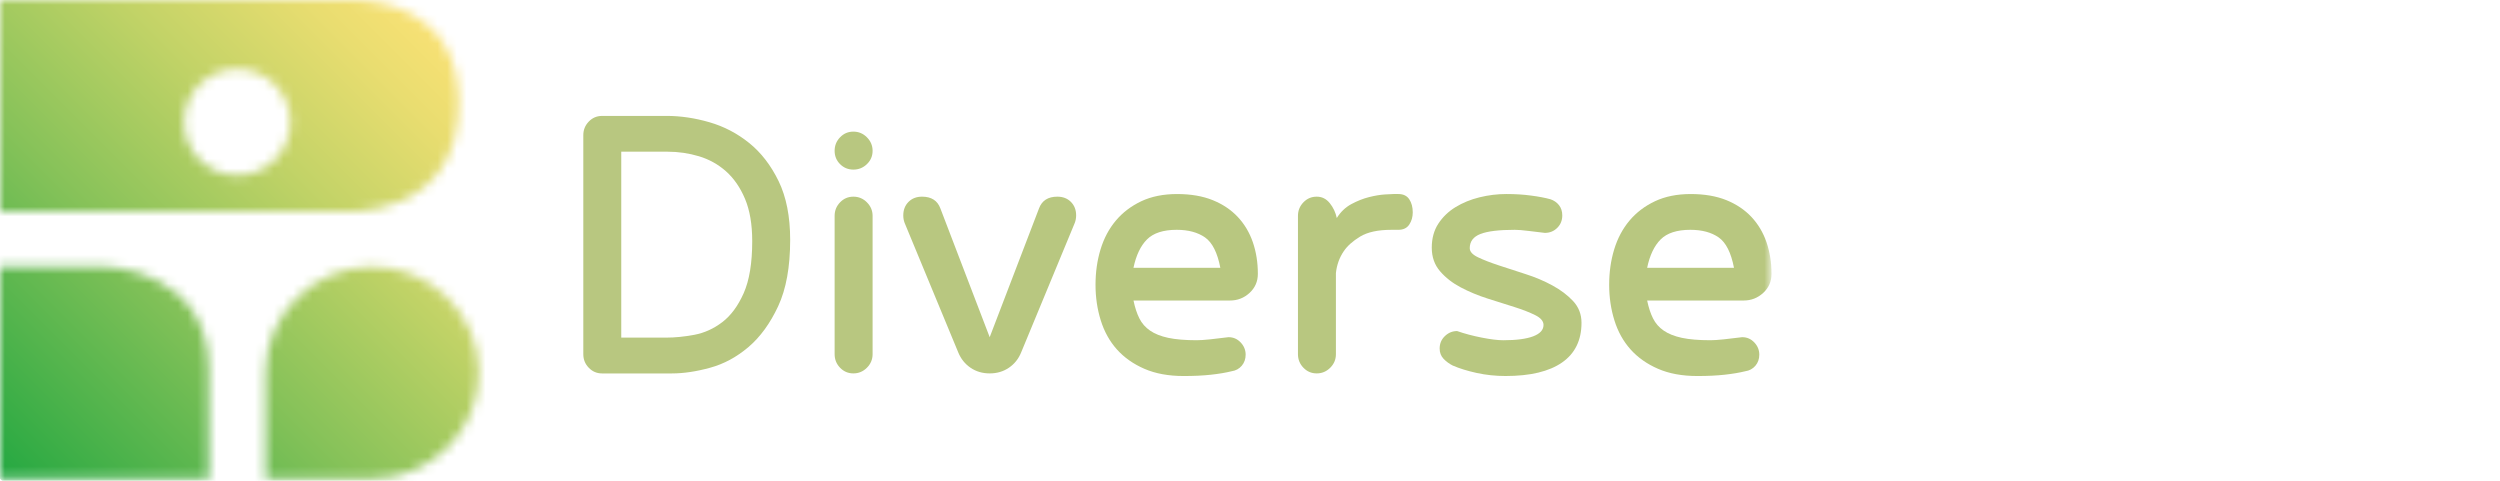 <svg width="260" height="50" viewBox="0 0 260 50" fill="none" xmlns="http://www.w3.org/2000/svg">
<mask id="mask0_1479_26714" style="mask-type:luminance" maskUnits="userSpaceOnUse" x="0" y="0" width="50" height="50">
<path d="M27.625 38.763V49.781H38.716C44.816 49.781 49.803 44.822 49.803 38.763C49.803 32.701 44.816 27.744 38.716 27.744C32.615 27.744 27.625 32.701 27.625 38.763ZM0 27.75V49.781H21.713V38.4C21.713 28.01 11.024 27.744 11.024 27.744L0 27.75ZM19.145 12.704C19.145 9.654 21.619 7.18 24.666 7.18C27.719 7.18 30.194 9.654 30.194 12.704C30.194 15.757 27.719 18.229 24.666 18.229C21.619 18.229 19.145 15.754 19.145 12.704ZM35.923 0.019L0 0.025V22.026H35.807C35.807 22.026 47.714 22.746 47.714 10.736C47.714 0.706 39.017 0 36.56 0C36.156 0 35.923 0.019 35.923 0.019Z" fill="white"/>
</mask>
<g mask="url(#mask0_1479_26714)">
<path d="M24.906 -24.902L-24.887 24.89L24.905 74.683L74.698 24.891L24.906 -24.902Z" fill="url(#paint0_linear_1479_26714)"/>
</g>
<mask id="mask1_1479_26714" style="mask-type:luminance" maskUnits="userSpaceOnUse" x="0" y="0" width="185" height="50">
<path d="M184.237 0H0V50H184.237V0Z" fill="white"/>
</mask>
<g mask="url(#mask1_1479_26714)">
<path d="M69.333 12.054C70.786 12.054 72.269 12.275 73.781 12.713C75.295 13.152 76.67 13.869 77.91 14.868C79.153 15.868 80.174 17.191 80.977 18.84C81.777 20.49 82.178 22.524 82.178 24.946C82.178 27.761 81.76 30.061 80.93 31.846C80.097 33.631 79.07 35.046 77.844 36.089C76.618 37.135 75.286 37.852 73.85 38.245C72.411 38.641 71.088 38.837 69.878 38.837H62.615C62.07 38.837 61.611 38.641 61.231 38.245C60.852 37.852 60.664 37.385 60.664 36.839V14.055C60.664 13.51 60.852 13.042 61.231 12.646C61.608 12.253 62.07 12.056 62.615 12.056H69.333V12.054ZM69.288 35.112C70.196 35.112 71.174 35.015 72.217 34.819C73.26 34.622 74.229 34.182 75.12 33.501C76.011 32.82 76.756 31.816 77.346 30.484C77.935 29.15 78.231 27.351 78.231 25.082C78.231 23.327 77.979 21.86 77.481 20.678C76.983 19.499 76.324 18.547 75.508 17.819C74.691 17.094 73.75 16.571 72.693 16.252C71.633 15.934 70.542 15.776 69.424 15.776H64.611V35.112H69.288Z" fill="#B8C780"/>
<path d="M86.801 15.685C86.801 15.139 86.989 14.672 87.368 14.278C87.745 13.886 88.207 13.689 88.752 13.689C89.297 13.689 89.768 13.886 90.158 14.278C90.551 14.672 90.75 15.142 90.75 15.685C90.75 16.23 90.551 16.692 90.158 17.071C89.765 17.45 89.297 17.639 88.752 17.639C88.21 17.639 87.747 17.45 87.368 17.071C86.989 16.692 86.801 16.23 86.801 15.685ZM86.801 22.449C86.801 21.904 86.989 21.436 87.368 21.043C87.745 20.65 88.207 20.453 88.752 20.453C89.297 20.453 89.768 20.65 90.158 21.043C90.551 21.436 90.75 21.904 90.75 22.449V36.836C90.75 37.381 90.551 37.852 90.158 38.245C89.765 38.638 89.297 38.834 88.752 38.834C88.21 38.834 87.747 38.638 87.368 38.245C86.989 37.852 86.801 37.381 86.801 36.836V22.449Z" fill="#B8C780"/>
<path d="M102.928 38.834C102.173 38.834 101.506 38.637 100.933 38.244C100.357 37.851 99.934 37.32 99.66 36.656L94.077 23.174C93.986 22.933 93.941 22.676 93.941 22.404C93.941 21.829 94.124 21.361 94.487 20.996C94.849 20.633 95.317 20.453 95.893 20.453C96.861 20.453 97.498 20.86 97.8 21.676L102.928 35.067L108.057 21.676C108.359 20.86 108.995 20.453 109.964 20.453C110.54 20.453 111.01 20.633 111.373 20.996C111.736 21.361 111.918 21.829 111.918 22.404C111.918 22.676 111.871 22.933 111.78 23.174L106.197 36.656C105.926 37.323 105.502 37.851 104.927 38.244C104.351 38.637 103.684 38.834 102.928 38.834Z" fill="#B8C780"/>
<path d="M127.778 35.068C128.262 35.068 128.678 35.248 129.026 35.611C129.372 35.976 129.547 36.399 129.547 36.884C129.547 37.335 129.411 37.722 129.14 38.041C128.866 38.356 128.52 38.547 128.094 38.608C127.49 38.758 126.771 38.879 125.937 38.971C125.107 39.062 124.161 39.106 123.101 39.106C121.528 39.106 120.167 38.857 119.018 38.356C117.867 37.858 116.915 37.185 116.156 36.338C115.401 35.492 114.841 34.484 114.479 33.319C114.116 32.156 113.934 30.922 113.934 29.621C113.934 28.317 114.105 27.094 114.454 25.943C114.803 24.794 115.331 23.795 116.043 22.948C116.754 22.101 117.64 21.428 118.697 20.927C119.757 20.429 120.997 20.18 122.42 20.18C123.842 20.18 125.077 20.393 126.12 20.814C127.164 21.237 128.033 21.821 128.73 22.563C129.425 23.305 129.948 24.182 130.297 25.195C130.643 26.208 130.817 27.305 130.817 28.483C130.817 29.272 130.529 29.931 129.956 30.46C129.381 30.991 128.7 31.254 127.914 31.254H117.883C118.033 31.982 118.237 32.602 118.495 33.114C118.752 33.629 119.123 34.052 119.608 34.384C120.092 34.719 120.72 34.968 121.492 35.135C122.265 35.3 123.255 35.384 124.465 35.384C124.797 35.384 125.259 35.353 125.849 35.292C126.438 35.231 127.081 35.157 127.778 35.065V35.068ZM126.915 27.85C126.613 26.278 126.081 25.226 125.326 24.694C124.57 24.166 123.585 23.9 122.375 23.9C120.983 23.9 119.953 24.235 119.289 24.899C118.622 25.566 118.155 26.549 117.881 27.85H126.915Z" fill="#B8C780"/>
<path d="M144.7 23.901C143.308 23.901 142.226 24.137 141.454 24.604C140.684 25.075 140.117 25.581 139.751 26.127C139.298 26.791 139.026 27.549 138.935 28.396V36.838C138.935 37.383 138.739 37.851 138.345 38.244C137.953 38.637 137.482 38.834 136.939 38.834C136.394 38.834 135.932 38.637 135.556 38.244C135.176 37.851 134.988 37.38 134.988 36.838V22.448C134.988 21.906 135.176 21.435 135.556 21.042C135.932 20.649 136.394 20.453 136.939 20.453C137.485 20.453 137.939 20.68 138.301 21.134C138.664 21.587 138.905 22.102 139.026 22.675C139.419 22.041 139.926 21.557 140.549 21.222C141.169 20.89 141.78 20.649 142.386 20.497C142.993 20.345 143.535 20.256 144.022 20.223C144.504 20.195 144.808 20.179 144.93 20.179H145.428C145.943 20.179 146.32 20.361 146.563 20.724C146.804 21.087 146.926 21.541 146.926 22.086C146.926 22.57 146.804 22.994 146.563 23.356C146.32 23.719 145.943 23.901 145.428 23.901H144.7Z" fill="#B8C780"/>
<path d="M161.251 20.724C161.614 20.846 161.91 21.051 162.137 21.338C162.361 21.623 162.477 21.98 162.477 22.404C162.477 22.919 162.303 23.351 161.954 23.697C161.606 24.045 161.174 24.22 160.662 24.22C160.117 24.159 159.549 24.092 158.96 24.015C158.367 23.94 157.891 23.901 157.529 23.901C155.896 23.901 154.708 24.045 153.967 24.333C153.225 24.621 152.854 25.114 152.854 25.808C152.854 26.171 153.142 26.489 153.718 26.761C154.29 27.035 155.01 27.314 155.874 27.599C156.734 27.887 157.664 28.191 158.664 28.507C159.663 28.825 160.593 29.218 161.456 29.689C162.32 30.159 163.037 30.702 163.612 31.322C164.185 31.942 164.476 32.692 164.476 33.569C164.476 35.385 163.801 36.763 162.455 37.699C161.107 38.637 159.148 39.105 156.577 39.105C155.547 39.105 154.548 39 153.582 38.789C152.613 38.576 151.78 38.319 151.085 38.017C150.723 37.834 150.404 37.602 150.13 37.314C149.859 37.026 149.724 36.672 149.724 36.246C149.724 35.734 149.904 35.302 150.269 34.953C150.631 34.604 151.055 34.43 151.539 34.43C152.325 34.704 153.18 34.931 154.102 35.111C155.024 35.294 155.774 35.385 156.35 35.385C157.711 35.385 158.746 35.246 159.458 34.975C160.169 34.701 160.526 34.311 160.526 33.794C160.526 33.403 160.238 33.06 159.663 32.775C159.087 32.487 158.367 32.207 157.506 31.933C156.643 31.662 155.713 31.366 154.714 31.05C153.715 30.732 152.785 30.345 151.924 29.891C151.06 29.437 150.341 28.878 149.768 28.213C149.192 27.547 148.904 26.73 148.904 25.761C148.904 24.793 149.131 23.962 149.585 23.265C150.039 22.57 150.634 21.994 151.376 21.541C152.118 21.087 152.951 20.746 153.875 20.519C154.797 20.292 155.727 20.179 156.665 20.179C157.603 20.179 158.428 20.231 159.228 20.339C160.031 20.444 160.706 20.572 161.251 20.724Z" fill="#B8C780"/>
<path d="M181.198 35.068C181.682 35.068 182.098 35.248 182.446 35.611C182.792 35.976 182.967 36.399 182.967 36.884C182.967 37.335 182.831 37.722 182.56 38.041C182.286 38.356 181.94 38.547 181.514 38.608C180.91 38.758 180.19 38.879 179.357 38.971C178.527 39.062 177.58 39.106 176.523 39.106C174.948 39.106 173.587 38.857 172.438 38.356C171.287 37.858 170.334 37.185 169.576 36.338C168.821 35.492 168.261 34.484 167.899 33.319C167.536 32.156 167.354 30.922 167.354 29.621C167.354 28.317 167.525 27.094 167.874 25.943C168.223 24.794 168.754 23.795 169.463 22.948C170.174 22.101 171.06 21.428 172.12 20.927C173.177 20.429 174.417 20.18 175.839 20.18C177.262 20.18 178.497 20.393 179.54 20.814C180.584 21.237 181.453 21.821 182.15 22.563C182.845 23.305 183.368 24.182 183.717 25.195C184.063 26.208 184.237 27.305 184.237 28.483C184.237 29.272 183.952 29.931 183.376 30.46C182.8 30.991 182.12 31.254 181.334 31.254H171.303C171.455 31.982 171.657 32.602 171.915 33.114C172.172 33.629 172.543 34.052 173.027 34.384C173.512 34.719 174.14 34.968 174.912 35.135C175.685 35.3 176.675 35.384 177.885 35.384C178.217 35.384 178.679 35.353 179.269 35.292C179.858 35.231 180.5 35.157 181.198 35.065V35.068ZM180.334 27.85C180.033 26.278 179.501 25.226 178.746 24.694C177.99 24.166 177.005 23.9 175.795 23.9C174.403 23.9 173.373 24.235 172.709 24.899C172.042 25.566 171.574 26.549 171.303 27.85H180.334Z" fill="#B8C780"/>
</g>
<defs>
<linearGradient id="paint0_linear_1479_26714" x1="0.039" y1="49.795" x2="45.885" y2="3.95" gradientUnits="userSpaceOnUse">
<stop stop-color="#24A842"/>
<stop offset="0.061" stop-color="#33AC45"/>
<stop offset="0.405" stop-color="#86C259"/>
<stop offset="0.687" stop-color="#C3D367"/>
<stop offset="0.892" stop-color="#E9DD70"/>
<stop offset="1" stop-color="#F8E174"/>
</linearGradient>
</defs>
</svg>
